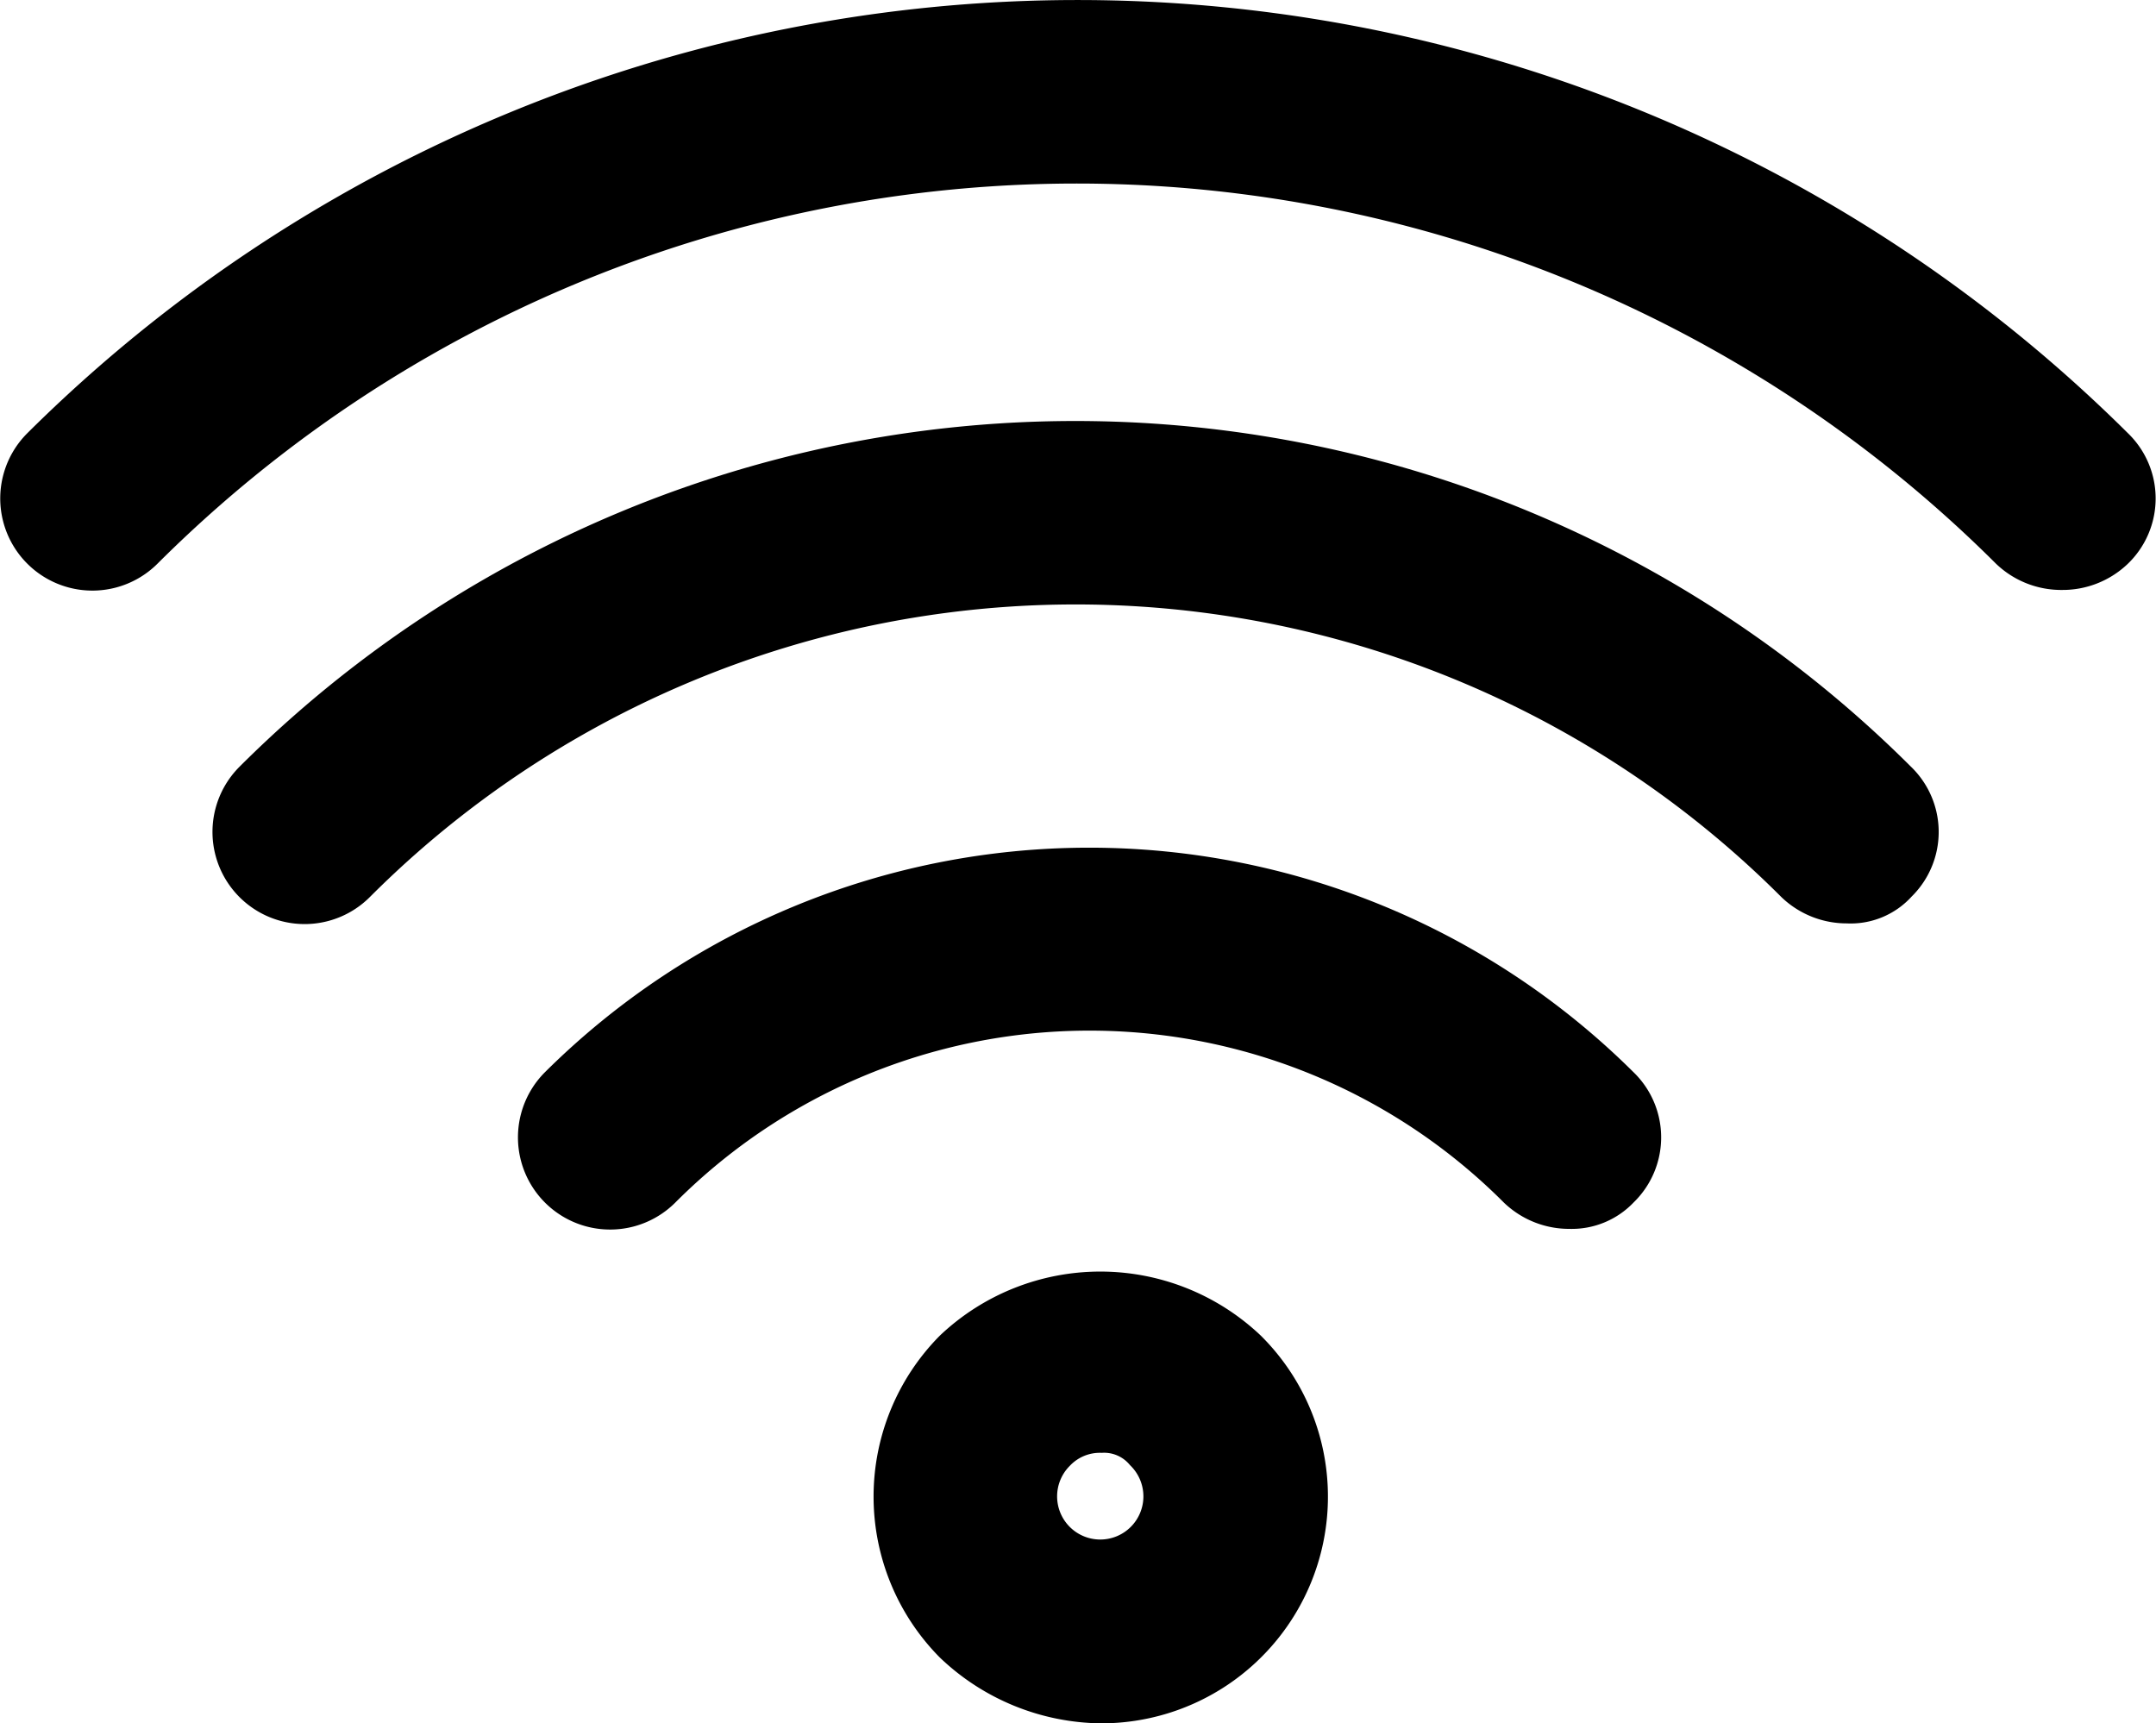 <svg xmlns="http://www.w3.org/2000/svg" width="31.384" height="25.087" viewBox="0 0 31.384 25.087">
  <g id="Group_1438" data-name="Group 1438" transform="translate(-268.716 -2921.5)">
    <path id="Path_4123" data-name="Path 4123" d="M37.556,39.614a.871.871,0,0,1-.611-.238,15.019,15.019,0,0,0-21.252,0A.84.84,0,0,1,14.5,38.189a16.72,16.72,0,0,1,23.628,0,.82.82,0,0,1,0,1.188A.7.7,0,0,1,37.556,39.614Z" transform="translate(258.054 2894.828)" stroke="#000" stroke-width="1"/>
    <path id="Path_4124" data-name="Path 4124" d="M42.169,56.149a.871.871,0,0,1-.611-.238,9.016,9.016,0,0,0-12.765,0A.84.84,0,1,1,27.6,54.723a10.737,10.737,0,0,1,15.141,0,.82.82,0,0,1,0,1.188A.745.745,0,0,1,42.169,56.149Z" transform="translate(249.401 2882.74)" stroke="#000" stroke-width="1"/>
    <path id="Path_4125" data-name="Path 4125" d="M34.668,22.838a.871.871,0,0,1-.611-.238,19.445,19.445,0,0,0-27.465,0A.84.84,0,1,1,5.4,21.412a21.187,21.187,0,0,1,29.875,0,.82.82,0,0,1,0,1.188A.871.871,0,0,1,34.668,22.838Z" transform="translate(264.065 2906.75)" stroke="#000" stroke-width="1"/>
    <path id="Path_4126" data-name="Path 4126" d="M45.418,75.351a2.945,2.945,0,0,1-2-.815,2.828,2.828,0,0,1,0-3.972,2.893,2.893,0,0,1,3.972,0,2.8,2.8,0,0,1-1.969,4.787Zm0-3.938a1.1,1.1,0,0,0-.815.339,1.128,1.128,0,1,0,1.6,0A.983.983,0,0,0,45.418,71.413Z" transform="translate(239.329 2870.736)" stroke="#000" stroke-width="1"/>
  </g>
</svg>
